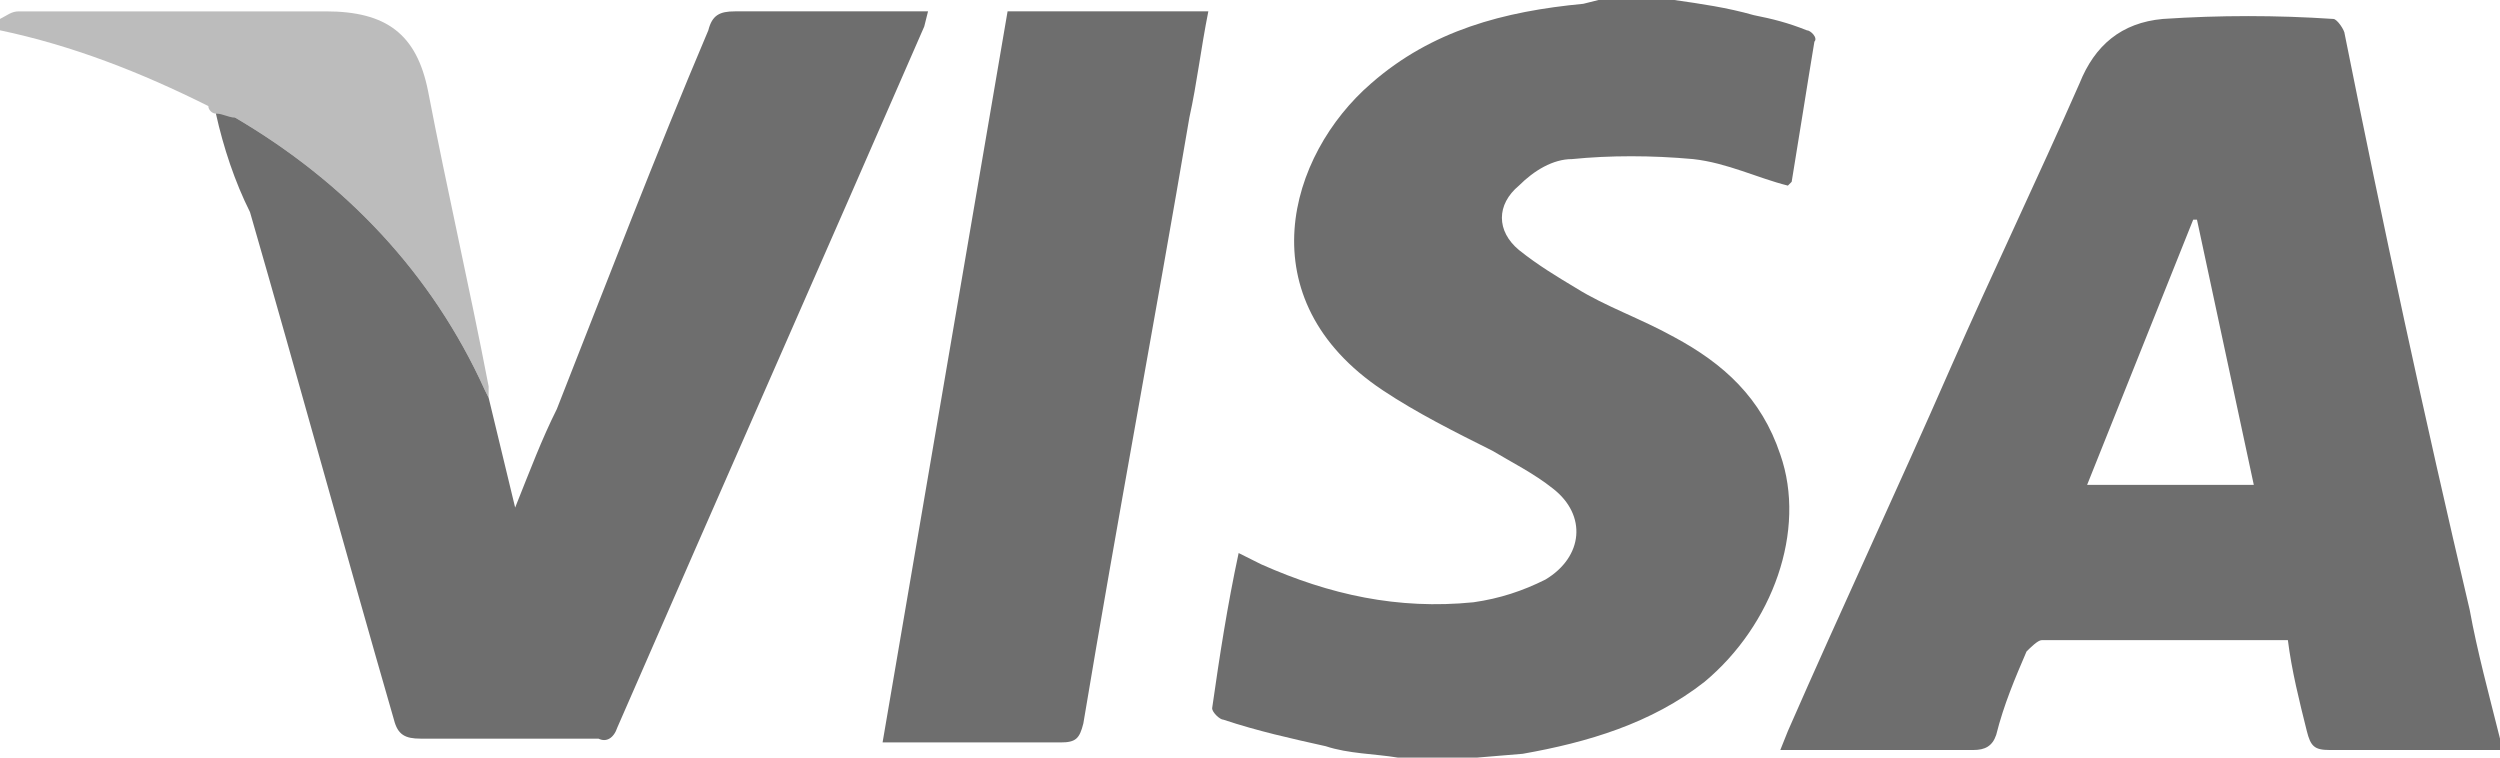 <svg enable-background="new 0 0 66 20" viewBox="0 0 66 20" xmlns="http://www.w3.org/2000/svg"><path d="m66 19.5v.3h-.5c-1.3 0-2.6 0-4 0-.4 0-.5-.1-.6-.5-.2-.8-.4-1.6-.5-2.4h-.1c-2.1 0-4.3 0-6.4 0-.1 0-.3.2-.4.3-.3.7-.6 1.4-.8 2.2-.1.3-.3.4-.6.4-1.5 0-3.1 0-4.6 0h-.5l.2-.5c1.4-3.2 2.9-6.4 4.3-9.6 1.1-2.5 2.3-5 3.4-7.5.4-1 1.1-1.6 2.2-1.7 1.5-.1 3-.1 4.5 0 .1 0 .3.3.3.4 1 5 2.1 10.1 3.3 15.2.2 1.1.5 2.2.8 3.4zm-10.9-6.7h4.4l-1.5-7h-.1zm-10.9-12.8c.7.1 1.4.2 2.1.4.5.1.9.2 1.4.4.1 0 .3.2.2.3-.2 1.2-.4 2.5-.6 3.7l-.1.1c-.8-.2-1.6-.6-2.5-.7-1.1-.1-2.2-.1-3.2 0-.5 0-1 .3-1.4.7-.6.5-.6 1.2 0 1.7.5.4 1 .7 1.5 1 .8.5 1.7.8 2.6 1.3 1.3.7 2.3 1.6 2.8 3.1.7 2-.2 4.5-2 6-1.4 1.1-3.1 1.6-4.8 1.9l-1.2.1h-2.1c-.6-.1-1.3-.1-1.9-.3-.9-.2-1.8-.4-2.7-.7-.1 0-.3-.2-.3-.3.2-1.4.4-2.7.7-4.1l.6.3c1.8.8 3.6 1.2 5.6 1 .7-.1 1.3-.3 1.9-.6 1-.6 1.1-1.7.2-2.4-.5-.4-1.1-.7-1.6-1-1-.5-2-1-2.9-1.6-3.6-2.4-2.5-6.2-.3-8.1 1.6-1.4 3.5-1.9 5.6-2.1l.4-.1z" fill="#6e6e6e"/><path d="m5.7 3c-.1 0-.2-.1-.2-.2-1.8-.9-3.6-1.6-5.5-2v-.3c.2-.1.3-.2.5-.2h8.1c1.6 0 2.4.6 2.7 2.1.5 2.6 1.1 5.2 1.6 7.8v.3l-.1-.2c-1.4-3.1-3.7-5.5-6.6-7.2-.2 0-.4 0-.5-.1z" fill="#bcbcbc"/><path d="m5.7 3c.2 0 .3.1.5.1 2.9 1.7 5.2 4.1 6.6 7.2l.1.2.7 2.9c.4-1 .7-1.8 1.1-2.6 1.3-3.3 2.6-6.7 4-10 .1-.4.3-.5.7-.5h4.6.5l-.1.4c-2.7 6.2-5.4 12.3-8.1 18.5-.1.3-.3.4-.5.3-1.6 0-3.2 0-4.7 0-.4 0-.6-.1-.7-.5-1.3-4.5-2.5-8.9-3.8-13.4-.4-.8-.7-1.7-.9-2.6zm17.6 16.6 3.3-19.3h5.3c-.2 1-.3 1.9-.5 2.8-.9 5.3-1.9 10.6-2.8 16-.1.4-.2.5-.6.5-1.4 0-2.9 0-4.3 0z" fill="#6e6e6e"/></svg>